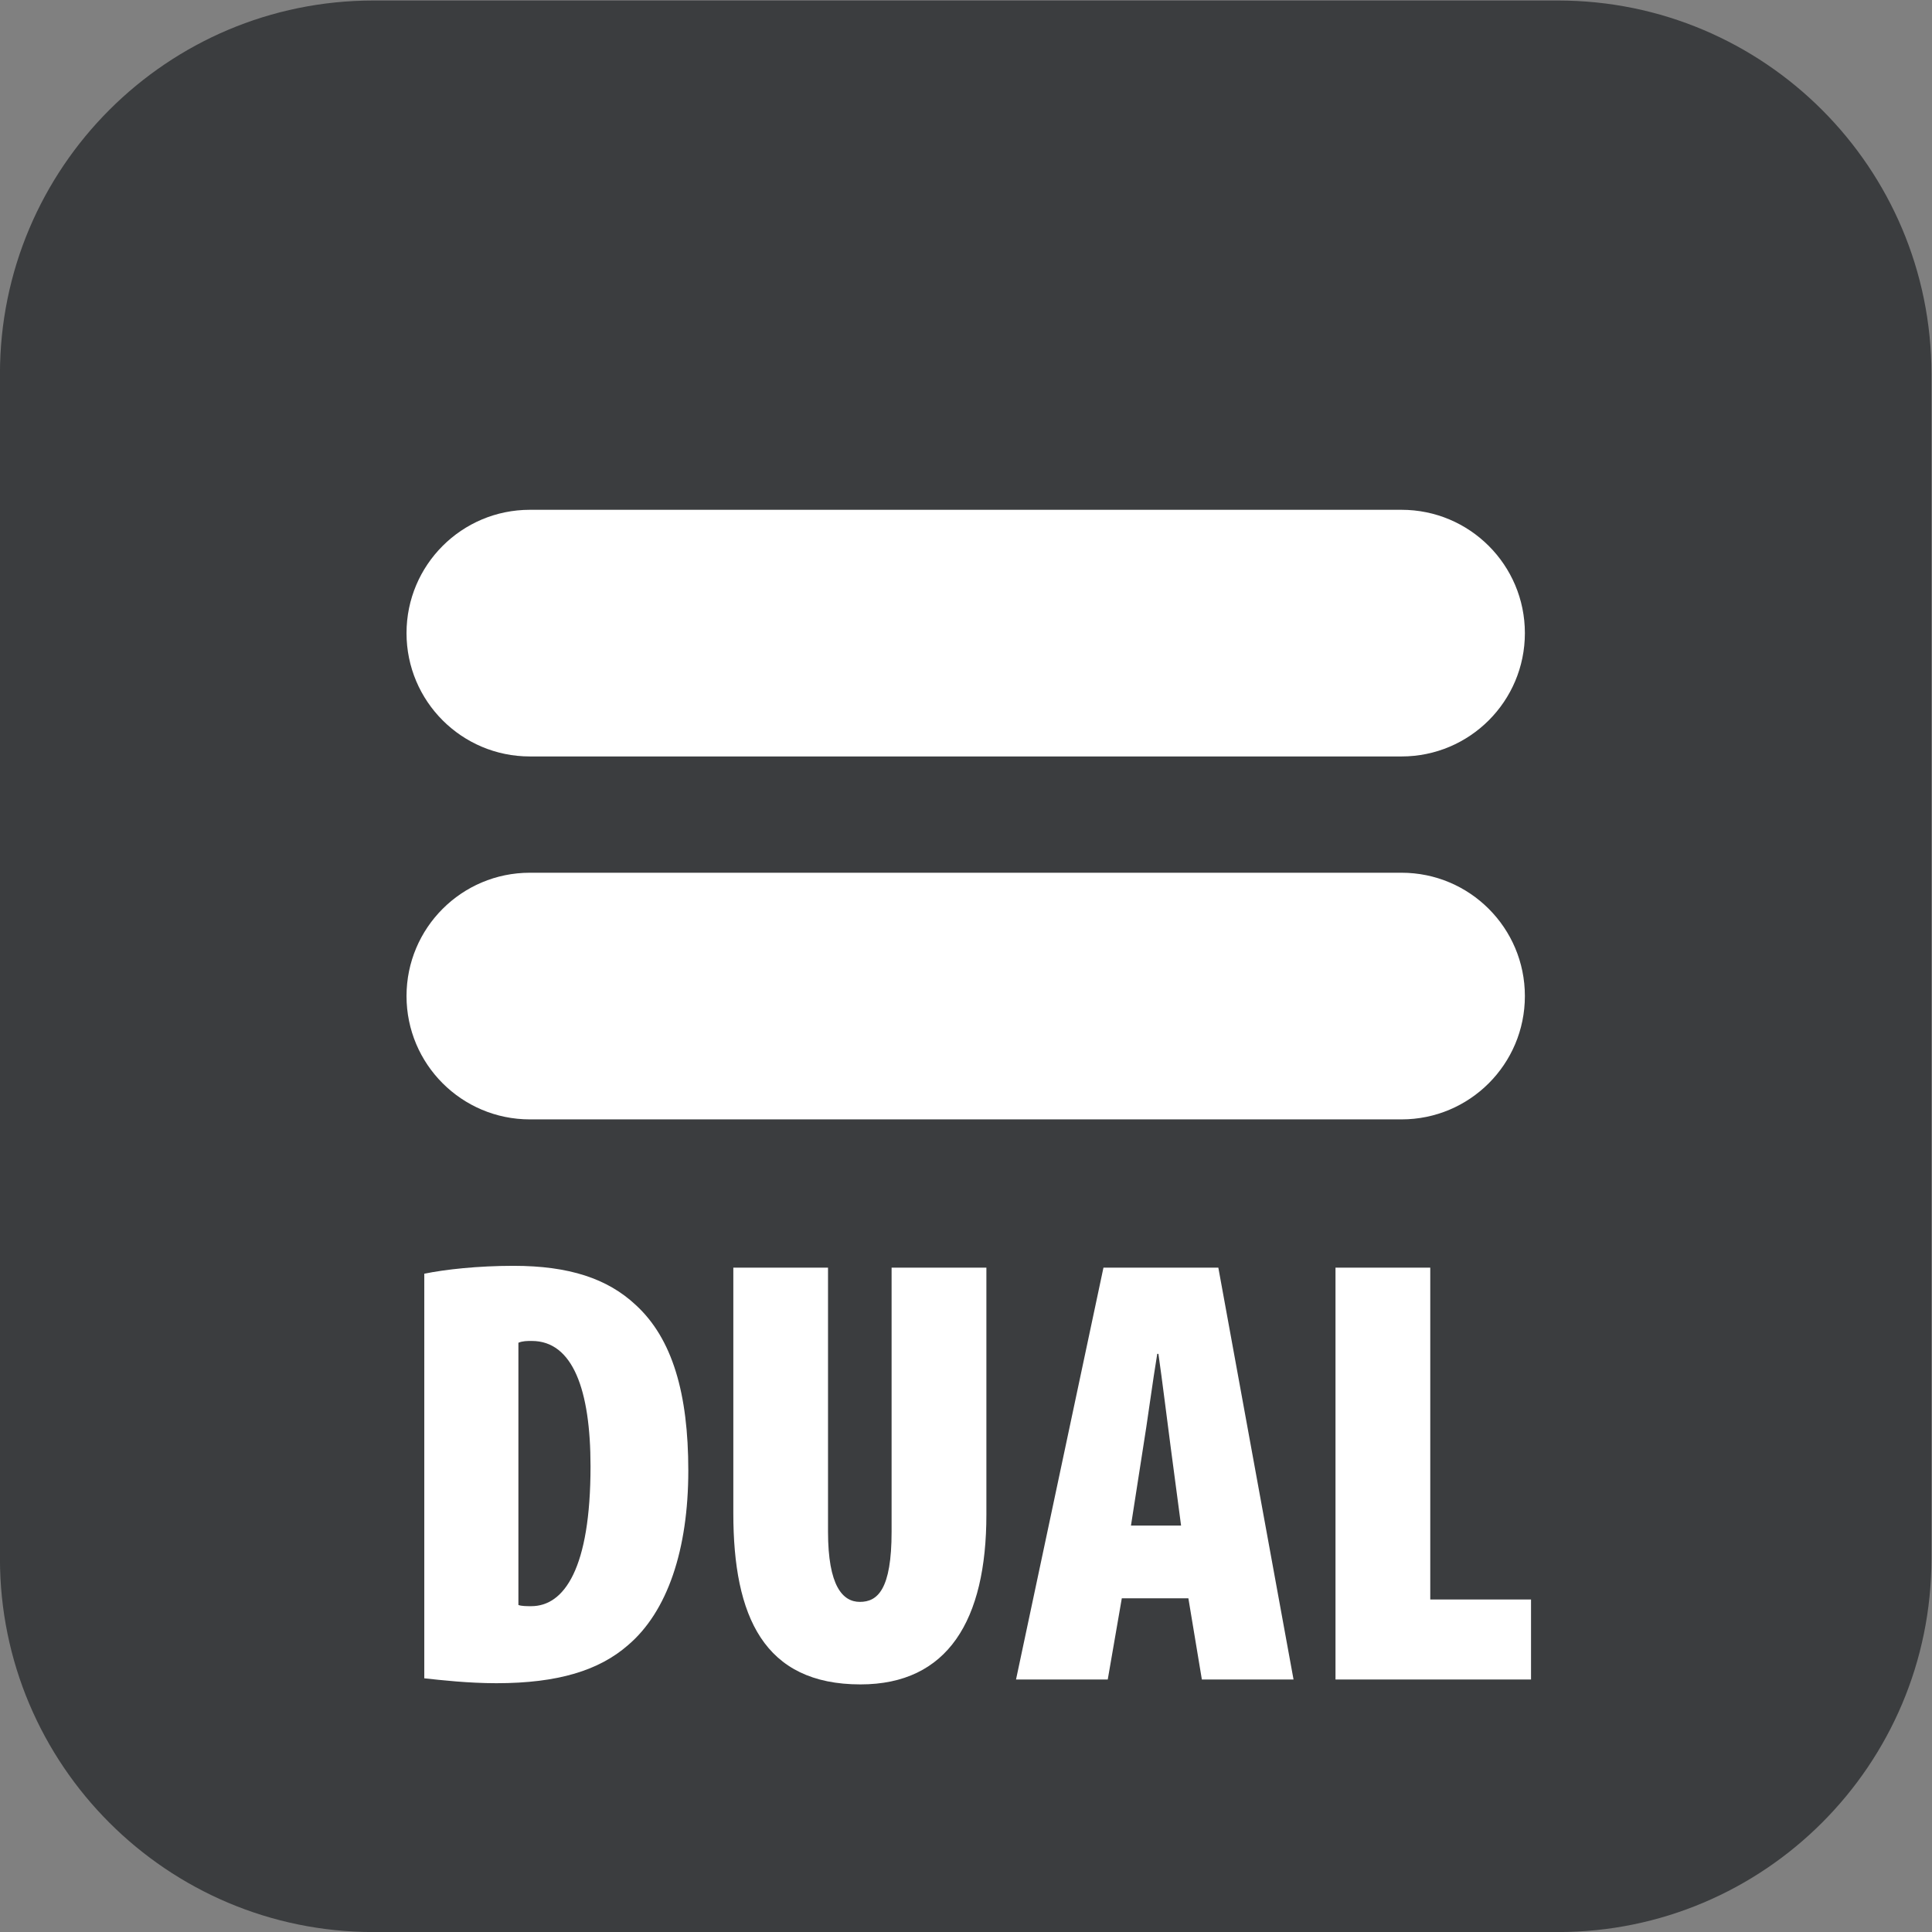 <?xml version="1.0" encoding="utf-8"?>
<!-- Generator: Adobe Illustrator 27.0.0, SVG Export Plug-In . SVG Version: 6.00 Build 0)  -->
<!DOCTYPE svg PUBLIC "-//W3C//DTD SVG 1.1//EN" "http://www.w3.org/Graphics/SVG/1.1/DTD/svg11.dtd">
<svg version="1.1"
	 id="svg2" xmlns:svg="http://www.w3.org/2000/svg" xmlns:inkscape="http://www.inkscape.org/namespaces/inkscape" xmlns:sodipodi="http://sodipodi.sourceforge.net/DTD/sodipodi-0.dtd" sodipodi:docname="65d8bc5dc2d1066d9c62160677acbd19.eps"
	 xmlns="http://www.w3.org/2000/svg" xmlns:xlink="http://www.w3.org/1999/xlink" x="0px" y="0px" width="29.321px"
	 height="29.321px" viewBox="0 0 29.321 29.321" style="enable-background:new 0 0 29.321 29.321;" xml:space="preserve">
<rect x="0" y="0" width="29.321" height="29.321" fill="#808080" stroke="none"/>
<sodipodi:namedview  bordercolor="#666666" borderopacity="1.0" id="namedview4" inkscape:pagecheckerboard="0" inkscape:pageopacity="0.0" inkscape:pageshadow="2" pagecolor="#ffffff">
	</sodipodi:namedview>
<g id="g8" transform="matrix(1.333,0,0,-1.333,-1.34,30.661)" inkscape:groupmode="layer" inkscape:label="ink_ext_XXXXXX">
	<g id="g10" transform="scale(0.1)">
		<path id="path12" style="fill-rule:evenodd;clip-rule:evenodd;fill:#3B3D3F;" d="M187.43,229.957H52.57c-23.484,0-42.523-19.039-42.523-42.523V52.566
			c0-23.484,19.039-42.52,42.523-42.52h134.86c23.484,0,42.523,19.035,42.523,42.52v134.868
			C229.953,210.918,210.914,229.957,187.43,229.957"/>
		<path id="path14" style="fill-rule:evenodd;clip-rule:evenodd;fill:#FFFFFF;" d="M169.621,143.891H70.379c-7.758,0-14.043,6.285-14.043,14.043l0,0
			c0,7.754,6.285,14.039,14.043,14.039h99.242c7.758,0,14.043-6.285,14.043-14.039l0,0
			C183.664,150.176,177.379,143.891,169.621,143.891"/>
		<path id="path16" style="fill-rule:evenodd;clip-rule:evenodd;fill:#FFFFFF;" d="M169.621,102.57H70.379c-7.758,0-14.043,6.285-14.043,14.043l0,0
			c0,7.754,6.285,14.039,14.043,14.039h99.242c7.758,0,14.043-6.285,14.043-14.039l0,0
			C183.664,108.855,177.379,102.57,169.621,102.57"/>
		<path id="path18" style="fill:#FFFFFF;" d="M69.074,47.285c0.348-0.137,0.973-0.137,1.461-0.137c3.762,0,6.75,4.305,6.75,15.926
			c0,8.703-2.02,14.27-6.68,14.27c-0.559,0-1.047,0-1.531-0.203L69.074,47.285z M58.359,85c2.363,0.488,6.121,0.898,10.156,0.898
			c6.336,0,10.711-1.457,13.914-4.453c4.18-3.828,5.988-10.09,5.988-18.856c0-8.977-2.363-16.066-6.883-19.895
			c-3.274-2.852-7.941-4.316-14.961-4.316c-3.207,0-6.34,0.352-8.215,0.559L58.359,85"/>
		<path id="path20" style="fill:#FFFFFF;" d="M104.324,85.691V55.637c0-6.195,1.672-8,3.625-8c2.012,0,3.614,1.387,3.614,8v30.055h10.792
			V57.578c0-12.031-4.386-19.336-14.335-19.336c-10.997,0-14.477,7.727-14.477,19.484v27.965H104.324"/>
		<path id="path22" style="fill:#FFFFFF;" d="M144.52,56.328l-1.18,8.906c-0.352,2.648-0.977,7.727-1.399,10.645h-0.132
			c-0.493-2.918-1.184-8.137-1.606-10.645l-1.387-8.906H144.52z M137.773,48.047l-1.601-9.246H125.73l9.954,46.891h13.078
			l8.562-46.891h-10.437l-1.535,9.246L137.773,48.047"/>
		<path id="path24" style="fill:#FFFFFF;" d="M162.102,85.691h10.789V47.91h11.472v-9.109h-22.261V85.691"/>
	</g>
</g>
</svg>

